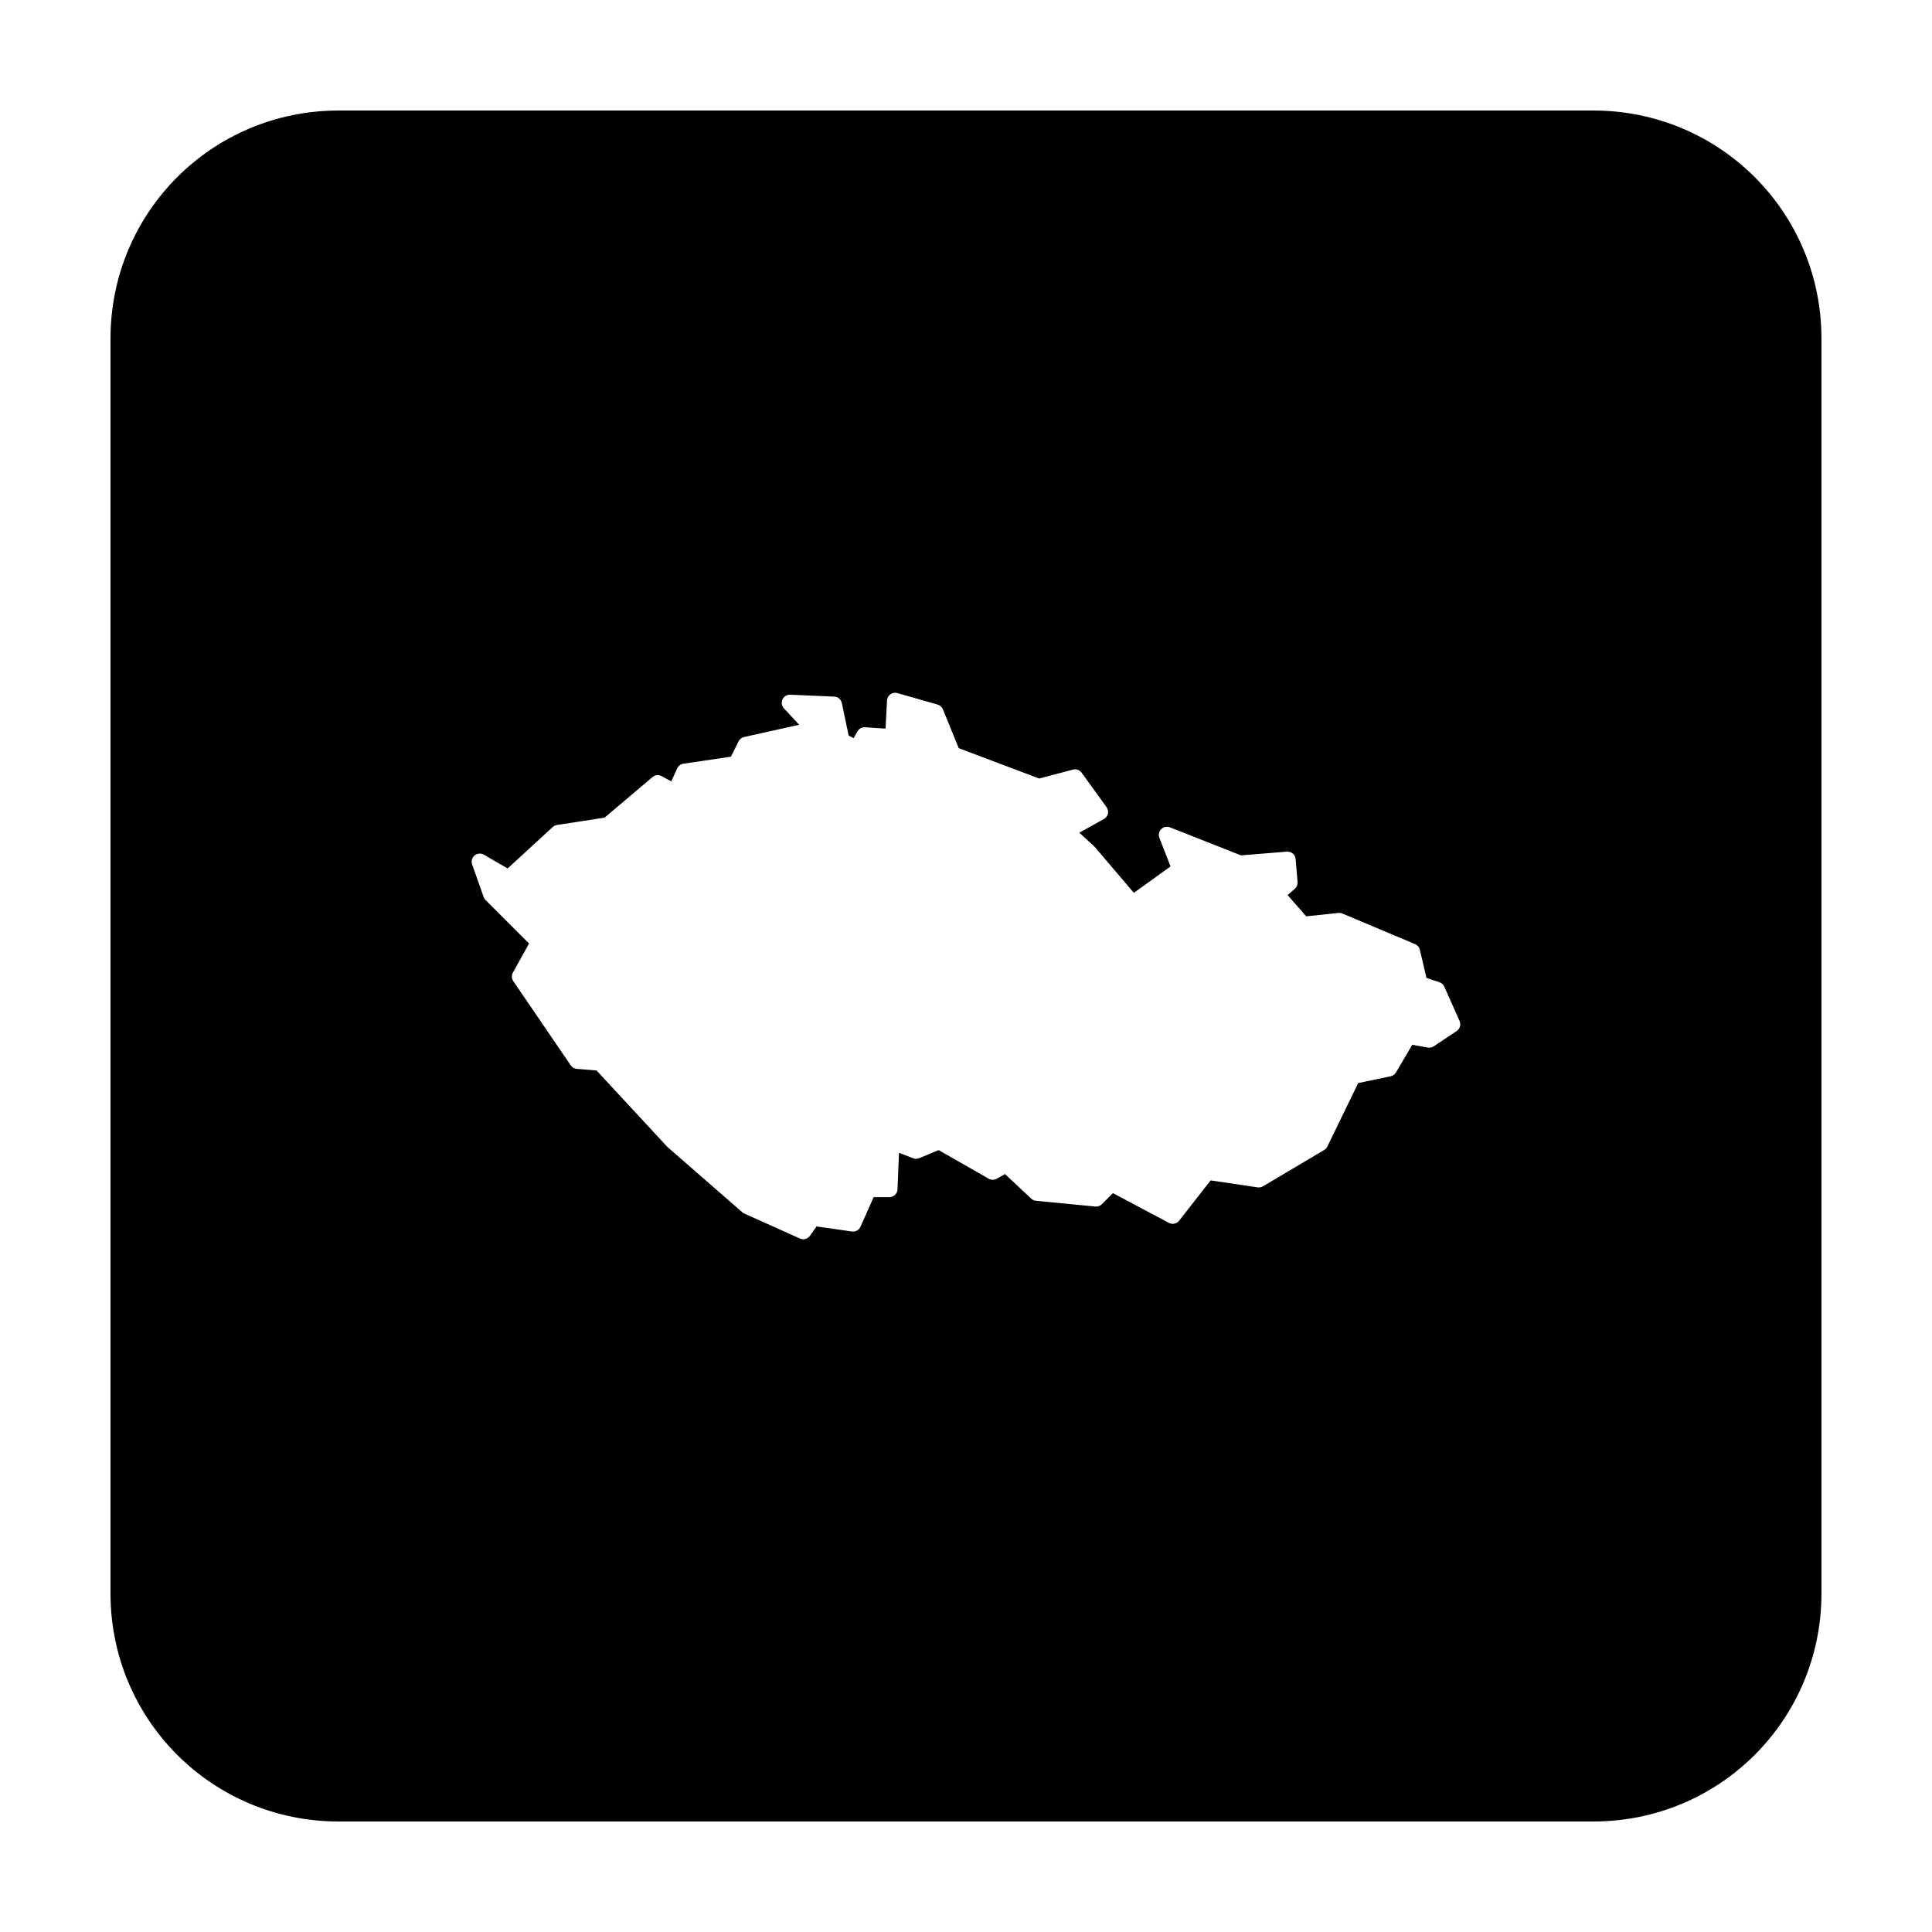 <?xml version="1.0" encoding="UTF-8"?>
<!-- Uploaded to: SVG Repo, www.svgrepo.com, Generator: SVG Repo Mixer Tools -->
<svg fill="#000000" width="800px" height="800px" version="1.1" viewBox="144 144 512 512" xmlns="http://www.w3.org/2000/svg">
 <path d="m233.74 173.29c-33.492 0-60.457 26.965-60.457 60.457v332.51c0 33.496 26.965 60.457 60.457 60.457h332.51c33.496 0 60.457-26.961 60.457-60.457v-332.51c0-33.492-26.961-60.457-60.457-60.457zm147.44 154.3c0.219-0.004 0.434 0.027 0.641 0.09l10.648 3.039c0.637 0.18 1.156 0.645 1.406 1.258l4.199 10.293 21.316 8.051 8.973-2.371c0.859-0.223 1.766 0.105 2.281 0.824l6.606 9.133c0.359 0.5 0.488 1.129 0.355 1.727-0.133 0.602-0.52 1.113-1.055 1.414l-6.523 3.621 3.887 3.562c0.066 0.059 0.129 0.121 0.188 0.184l10.379 12.195 9.723-6.996-2.953-7.578c-0.312-0.797-0.121-1.703 0.484-2.309 0.609-0.605 1.516-0.793 2.312-0.477l18.812 7.43 12.184-0.984c1.18-0.094 2.215 0.785 2.312 1.969l0.512 6.09c0.055 0.688-0.223 1.363-0.75 1.812l-1.898 1.633 4.941 5.637 8.52-0.895c0.363-0.039 0.727 0.016 1.062 0.156l19.277 8.109c0.637 0.266 1.105 0.824 1.258 1.496l1.754 7.457 3.422 1.141c0.57 0.188 1.039 0.602 1.289 1.145l4.055 9.129c0.43 0.957 0.105 2.086-0.766 2.668l-6.09 4.055c-0.465 0.309-1.027 0.422-1.578 0.324l-4.102-0.746-4.309 7.328c-0.309 0.527-0.82 0.898-1.418 1.023l-8.602 1.801-8.164 16.809c-0.184 0.379-0.469 0.695-0.828 0.914l-16.238 9.633c-0.422 0.258-0.926 0.355-1.414 0.285l-12.457-1.848-8.355 10.684c-0.645 0.824-1.785 1.062-2.707 0.57l-14.828-7.879-2.934 2.93c-0.453 0.457-1.09 0.684-1.73 0.621l-15.723-1.516c-0.473-0.047-0.914-0.246-1.262-0.57l-6.957-6.523-2.176 1.238c-0.66 0.379-1.473 0.379-2.133 0l-13.285-7.586-5.106 2.125c-0.508 0.223-1.086 0.242-1.605 0.051l-3.789-1.457-0.395 9.684c-0.043 1.152-0.988 2.062-2.144 2.066h-4.18l-3.496 7.852c-0.391 0.875-1.312 1.383-2.262 1.25l-9.359-1.34-1.777 2.492c-0.594 0.832-1.695 1.133-2.629 0.715l-14.711-6.602c-0.195-0.082-0.379-0.195-0.543-0.336l-19.777-17.246c-0.059-0.051-0.113-0.105-0.168-0.16l-18.703-20.191-5.258-0.434c-0.645-0.055-1.23-0.398-1.594-0.934l-15.223-22.316c-0.453-0.672-0.492-1.543-0.098-2.254l4.281-7.715-11.531-11.531c-0.23-0.227-0.406-0.504-0.512-0.809l-3.043-8.617c-0.301-0.852-0.039-1.801 0.656-2.375 0.695-0.578 1.676-0.66 2.453-0.203l6.297 3.648 11.969-10.992c0.316-0.285 0.707-0.469 1.129-0.531l12.586-1.938 12.723-10.766c0.684-0.574 1.652-0.668 2.434-0.234l2.527 1.395 1.574-3.453c0.301-0.664 0.922-1.133 1.645-1.238l12.586-1.859 2.035-4.074c0.289-0.582 0.824-1 1.457-1.141l14.602-3.25-4.043-4.348c-0.594-0.641-0.742-1.574-0.375-2.367 0.367-0.789 1.176-1.281 2.047-1.246l11.66 0.504c0.984 0.039 1.816 0.746 2.016 1.711l1.812 8.621 1.32 0.66 1.012-1.793c0.41-0.715 1.195-1.129 2.016-1.07l5.422 0.352 0.395-7.457c0.059-1.125 0.98-2.016 2.106-2.039z"/>
</svg>